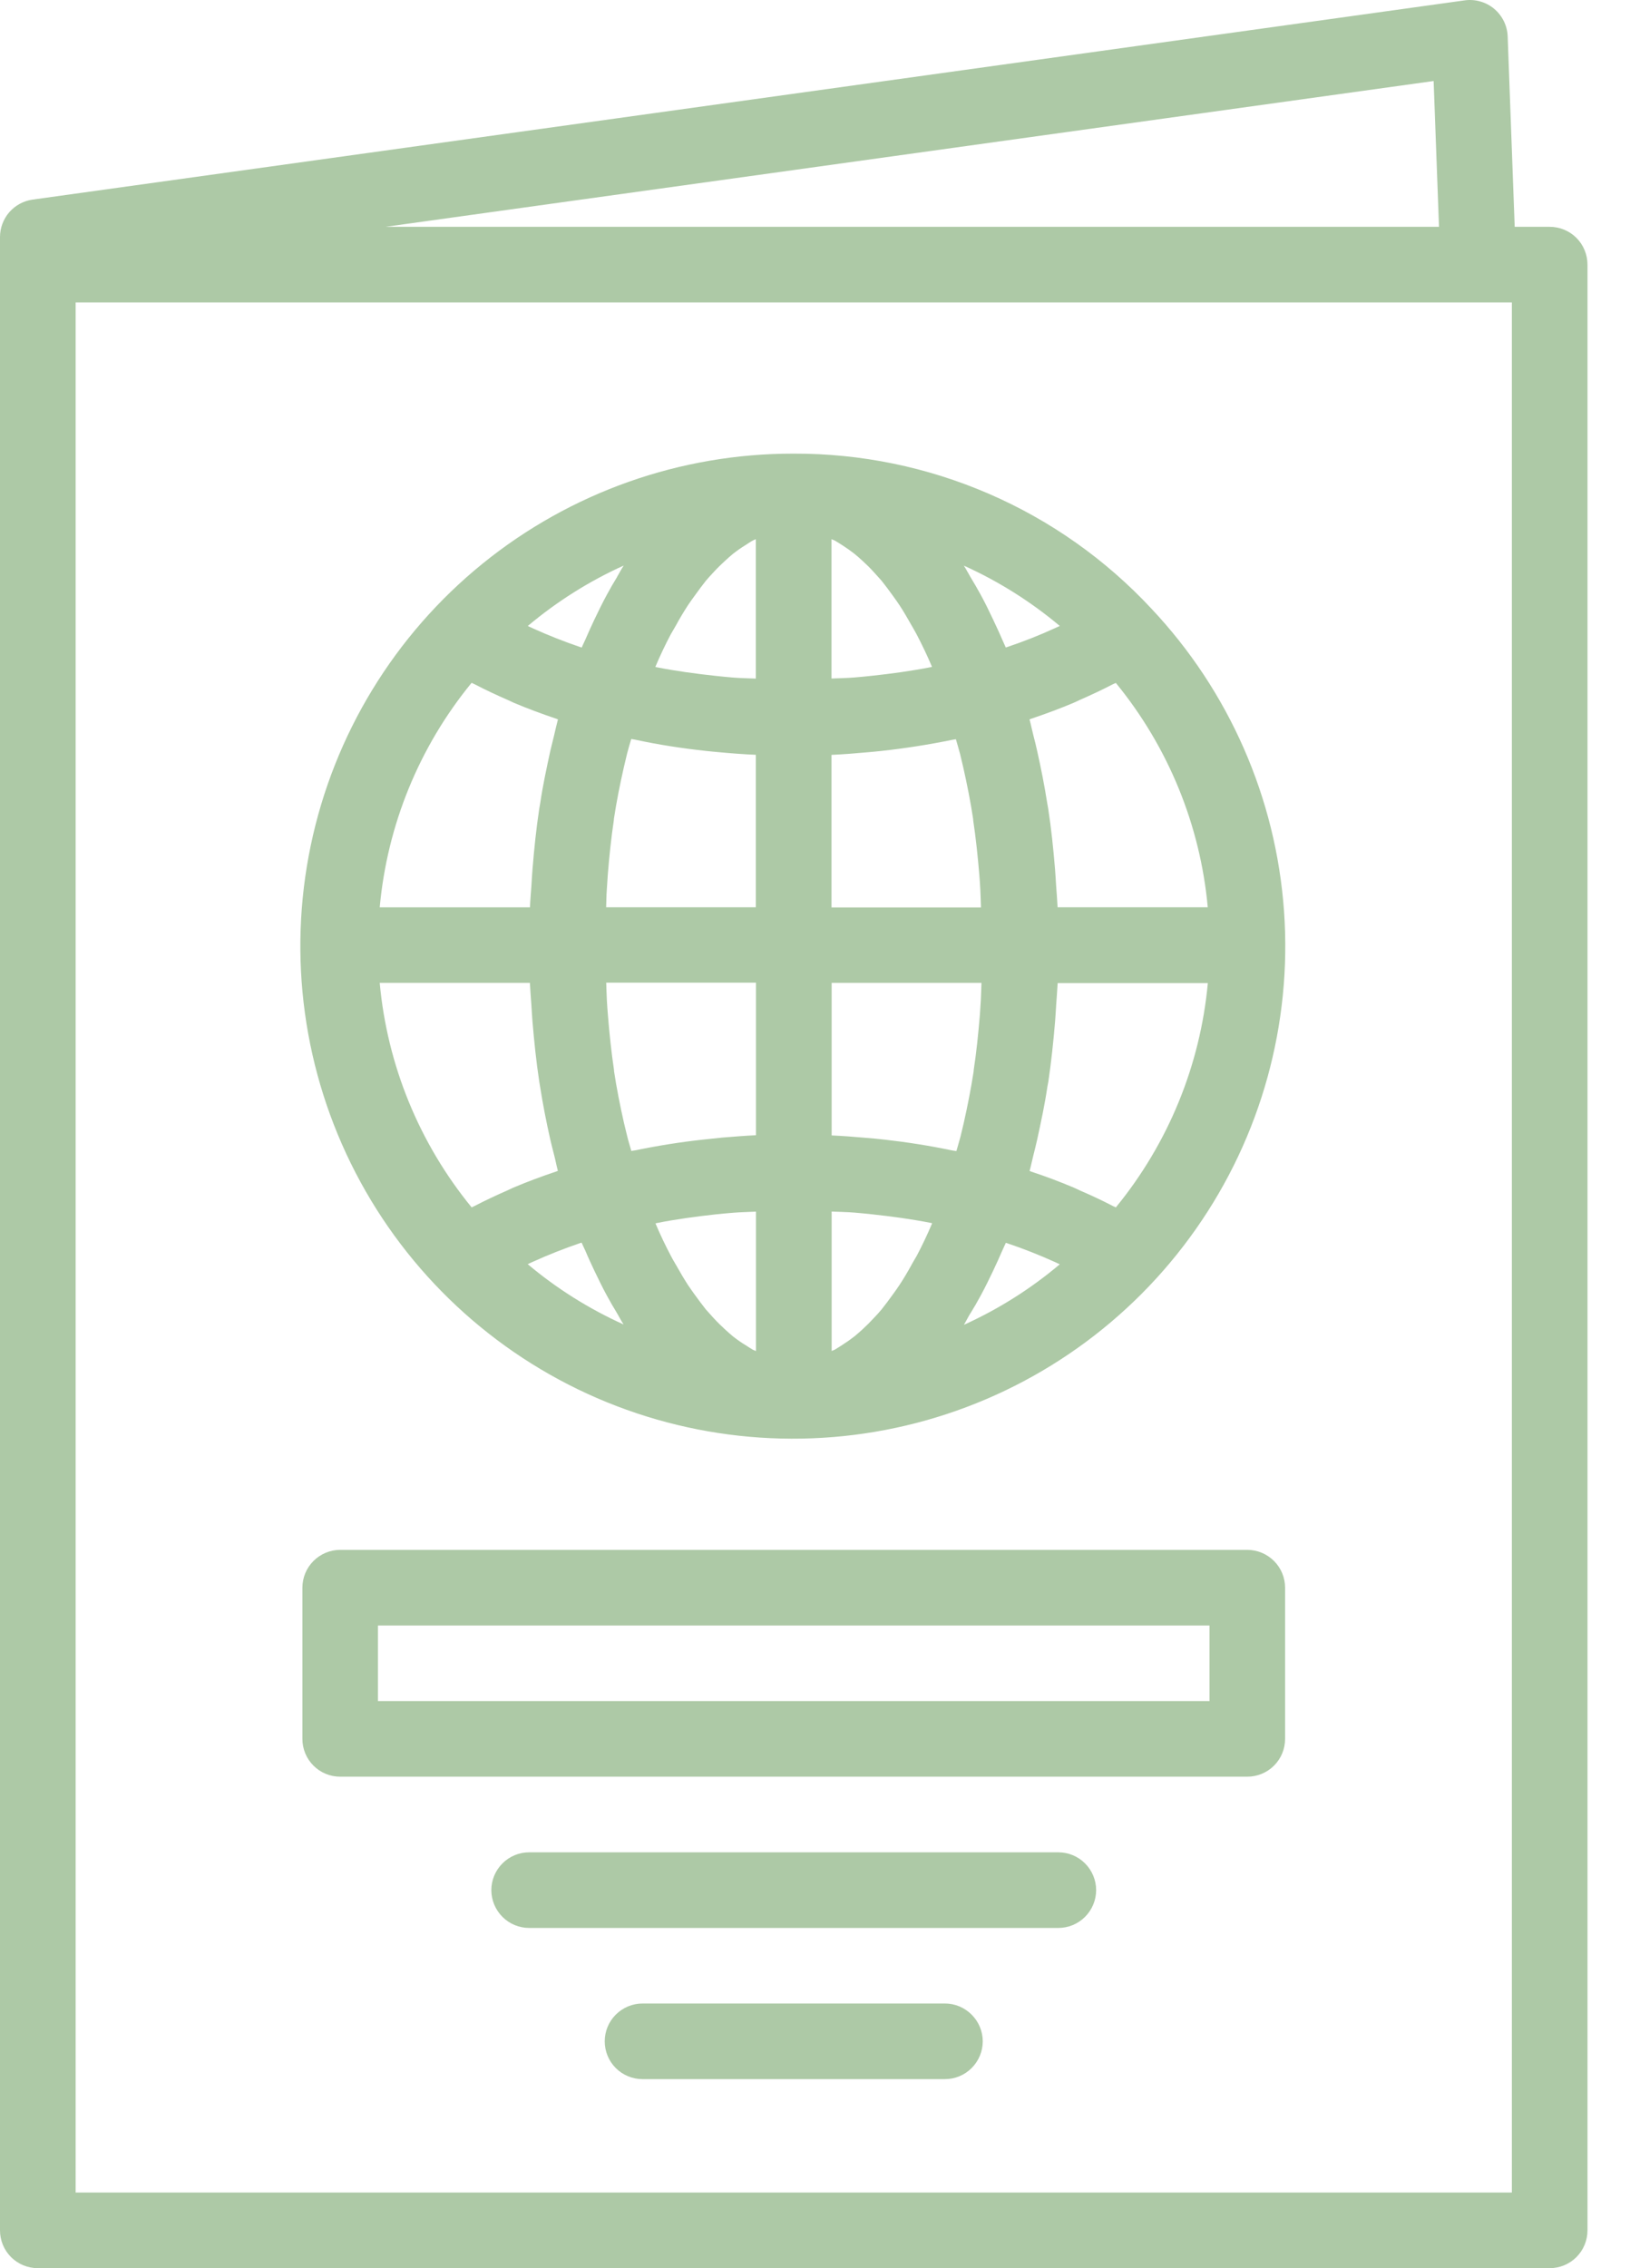 <svg width="23" height="32" viewBox="0 0 23 32" fill="none" xmlns="http://www.w3.org/2000/svg">
<path d="M21.866 3.2H21.373L21.274 0.514C21.271 0.439 21.253 0.366 21.22 0.299C21.187 0.232 21.141 0.173 21.084 0.125C21.027 0.077 20.96 0.041 20.888 0.021C20.817 0 20.741 -0.005 20.668 0.005L0.46 2.816C0.332 2.834 0.216 2.897 0.131 2.994C0.047 3.091 5.56113e-05 3.216 0 3.344V31.467C0 31.608 0.056 31.744 0.156 31.844C0.256 31.944 0.392 32 0.533 32H21.866C22.008 32 22.144 31.944 22.244 31.844C22.344 31.744 22.4 31.608 22.4 31.467V3.734C22.4 3.592 22.344 3.456 22.244 3.356C22.144 3.256 22.008 3.2 21.866 3.2ZM20.305 3.2H5.44L20.229 1.143L20.305 3.2ZM1.067 30.933V4.267H21.333V30.933H1.067Z" fill="#ADC9A6"/>
<path d="M11.2 6.4C9.601 6.397 8.05 6.946 6.808 7.953C5.566 8.961 4.71 10.366 4.384 11.932C4.058 13.497 4.282 15.127 5.018 16.547C5.754 17.967 6.957 19.089 8.425 19.725C9.892 20.36 11.534 20.471 13.073 20.037C14.612 19.603 15.954 18.651 16.873 17.342C17.793 16.034 18.232 14.448 18.118 12.853C18.004 11.258 17.343 9.751 16.247 8.587C15.602 7.894 14.821 7.342 13.952 6.966C13.084 6.59 12.147 6.397 11.2 6.4ZM14.954 8.831L14.884 8.863C14.664 8.964 14.438 9.053 14.208 9.13L14.192 9.135C14.175 9.093 14.156 9.058 14.139 9.017C14.098 8.92 14.054 8.828 14.011 8.736C13.955 8.617 13.898 8.5 13.837 8.389C13.79 8.303 13.742 8.221 13.693 8.14C13.661 8.087 13.633 8.029 13.6 7.98C14.088 8.2 14.544 8.487 14.954 8.831ZM12.862 17.845C12.809 17.942 12.752 18.038 12.694 18.126C12.664 18.173 12.632 18.215 12.601 18.259C12.547 18.334 12.494 18.406 12.441 18.472C12.406 18.514 12.371 18.553 12.334 18.591C12.28 18.65 12.224 18.706 12.168 18.757C12.132 18.79 12.095 18.822 12.059 18.852C12.003 18.896 11.945 18.937 11.885 18.975C11.848 18.998 11.813 19.022 11.778 19.042C11.764 19.049 11.749 19.053 11.735 19.06V17.093C11.842 17.098 11.951 17.099 12.059 17.108C12.141 17.115 12.224 17.123 12.306 17.132C12.586 17.162 12.863 17.2 13.133 17.253L13.153 17.258C13.084 17.421 13.011 17.575 12.934 17.72C12.909 17.763 12.885 17.802 12.862 17.844V17.845ZM10.515 18.975C10.455 18.938 10.397 18.897 10.341 18.853C10.305 18.823 10.268 18.79 10.232 18.757C10.176 18.706 10.12 18.651 10.066 18.592C10.031 18.553 9.996 18.515 9.959 18.473C9.906 18.406 9.853 18.334 9.799 18.26C9.768 18.216 9.737 18.173 9.706 18.127C9.649 18.038 9.593 17.943 9.538 17.845C9.515 17.804 9.49 17.765 9.468 17.721C9.391 17.576 9.318 17.423 9.249 17.26L9.269 17.255C9.54 17.201 9.817 17.164 10.096 17.133C10.178 17.124 10.261 17.117 10.344 17.11C10.45 17.101 10.557 17.1 10.667 17.094V19.061C10.653 19.054 10.638 19.05 10.624 19.043C10.587 19.022 10.551 18.997 10.515 18.974L10.515 18.975ZM9.538 8.823C9.591 8.725 9.649 8.629 9.706 8.541C9.737 8.494 9.768 8.452 9.799 8.409C9.853 8.334 9.906 8.262 9.959 8.195C9.994 8.154 10.029 8.115 10.066 8.076C10.12 8.017 10.176 7.962 10.232 7.911C10.268 7.878 10.305 7.845 10.341 7.815C10.397 7.771 10.455 7.73 10.515 7.693C10.552 7.67 10.587 7.645 10.622 7.626C10.636 7.618 10.651 7.614 10.665 7.607V9.574C10.558 9.569 10.449 9.568 10.341 9.559C10.259 9.552 10.176 9.544 10.094 9.535C9.814 9.505 9.537 9.467 9.267 9.414L9.247 9.409C9.316 9.246 9.389 9.092 9.466 8.947C9.491 8.903 9.515 8.865 9.538 8.823ZM11.885 7.692C11.945 7.73 12.003 7.771 12.059 7.815C12.095 7.845 12.132 7.877 12.168 7.91C12.224 7.961 12.28 8.016 12.334 8.076C12.369 8.114 12.404 8.153 12.441 8.195C12.494 8.261 12.547 8.333 12.601 8.408C12.632 8.452 12.664 8.494 12.694 8.541C12.752 8.629 12.807 8.725 12.862 8.822C12.885 8.864 12.91 8.903 12.932 8.946C13.008 9.091 13.082 9.245 13.151 9.408L13.131 9.413C12.86 9.466 12.583 9.504 12.304 9.534C12.222 9.543 12.139 9.551 12.056 9.558C11.95 9.567 11.843 9.568 11.733 9.573V7.607C11.747 7.614 11.762 7.618 11.776 7.625C11.813 7.645 11.848 7.669 11.885 7.692ZM12.48 16.078C12.389 16.067 12.298 16.06 12.206 16.052C12.049 16.038 11.892 16.026 11.735 16.019V13.867H13.849C13.845 13.948 13.845 14.03 13.84 14.11C13.836 14.181 13.831 14.251 13.826 14.324C13.804 14.585 13.778 14.845 13.739 15.099V15.112C13.701 15.36 13.653 15.601 13.6 15.838C13.585 15.903 13.57 15.968 13.554 16.032C13.538 16.096 13.514 16.17 13.495 16.24C13.474 16.236 13.452 16.234 13.432 16.23C13.117 16.164 12.8 16.114 12.48 16.078ZM9.92 16.078C9.6 16.113 9.284 16.163 8.971 16.228C8.95 16.232 8.929 16.233 8.908 16.238C8.889 16.168 8.867 16.101 8.85 16.03C8.832 15.958 8.818 15.901 8.803 15.836C8.75 15.599 8.701 15.356 8.664 15.11V15.096C8.626 14.843 8.599 14.583 8.578 14.322C8.572 14.252 8.567 14.181 8.563 14.108C8.558 14.028 8.558 13.948 8.554 13.864H10.667V16.016C10.507 16.024 10.352 16.036 10.196 16.049C10.104 16.06 10.012 16.067 9.92 16.078ZM9.957 10.594C10.019 10.601 10.08 10.606 10.142 10.612C10.315 10.628 10.49 10.642 10.665 10.649V12.8H8.553C8.556 12.719 8.556 12.637 8.562 12.556C8.566 12.486 8.571 12.415 8.576 12.343C8.597 12.081 8.624 11.821 8.662 11.568V11.555C8.7 11.307 8.748 11.065 8.802 10.828C8.817 10.763 8.832 10.699 8.848 10.634C8.864 10.569 8.887 10.496 8.907 10.426C8.925 10.43 8.943 10.431 8.96 10.435C9.29 10.507 9.622 10.557 9.958 10.594H9.957ZM12.441 10.594C12.777 10.557 13.109 10.505 13.435 10.438C13.453 10.434 13.471 10.433 13.488 10.429C13.507 10.499 13.529 10.566 13.547 10.637C13.564 10.709 13.578 10.766 13.593 10.831C13.646 11.068 13.695 11.311 13.732 11.558V11.571C13.77 11.825 13.797 12.084 13.819 12.346C13.825 12.416 13.829 12.486 13.833 12.559C13.838 12.64 13.838 12.719 13.842 12.803H11.733V10.65C11.909 10.642 12.083 10.628 12.257 10.612C12.32 10.606 12.38 10.601 12.442 10.594H12.441ZM8.707 8.141C8.658 8.221 8.611 8.301 8.564 8.389C8.503 8.501 8.446 8.618 8.389 8.737C8.346 8.829 8.303 8.921 8.262 9.018C8.245 9.058 8.225 9.094 8.209 9.135L8.193 9.131C7.963 9.053 7.737 8.964 7.517 8.864L7.447 8.832C7.857 8.487 8.312 8.2 8.801 7.979C8.767 8.029 8.738 8.088 8.706 8.141H8.707ZM6.656 9.634C6.669 9.641 6.684 9.647 6.698 9.654C6.848 9.732 7.004 9.805 7.164 9.875C7.193 9.887 7.22 9.902 7.25 9.915C7.442 9.996 7.641 10.07 7.846 10.139L7.873 10.149C7.853 10.222 7.837 10.299 7.819 10.373C7.801 10.447 7.784 10.517 7.766 10.59C7.713 10.834 7.659 11.083 7.622 11.336C7.618 11.361 7.613 11.385 7.609 11.41C7.567 11.688 7.537 11.973 7.514 12.263C7.508 12.339 7.503 12.414 7.499 12.489C7.492 12.594 7.482 12.696 7.478 12.801H5.358C5.464 11.639 5.915 10.536 6.654 9.634L6.656 9.634ZM7.477 13.867C7.482 13.973 7.491 14.074 7.498 14.178C7.503 14.254 7.507 14.329 7.513 14.404C7.537 14.692 7.566 14.976 7.609 15.258C7.612 15.283 7.618 15.307 7.621 15.331C7.661 15.586 7.71 15.835 7.765 16.078C7.782 16.151 7.8 16.223 7.819 16.295C7.838 16.367 7.852 16.446 7.872 16.519L7.845 16.529C7.64 16.598 7.441 16.672 7.249 16.753C7.22 16.765 7.193 16.78 7.163 16.793C7.003 16.863 6.848 16.936 6.697 17.014C6.684 17.021 6.668 17.027 6.655 17.034C5.916 16.131 5.464 15.028 5.358 13.867H7.477ZM7.446 17.835L7.516 17.803C7.736 17.703 7.962 17.614 8.191 17.536L8.207 17.532C8.224 17.573 8.244 17.609 8.261 17.649C8.302 17.747 8.345 17.838 8.388 17.93C8.445 18.049 8.502 18.166 8.563 18.278C8.609 18.364 8.657 18.445 8.706 18.526C8.738 18.58 8.767 18.638 8.799 18.686C8.312 18.466 7.856 18.18 7.446 17.835ZM13.694 18.528C13.743 18.448 13.79 18.368 13.837 18.28C13.898 18.168 13.955 18.052 14.012 17.932C14.055 17.84 14.098 17.748 14.139 17.652C14.156 17.611 14.176 17.575 14.193 17.534L14.209 17.539C14.438 17.616 14.664 17.705 14.885 17.805L14.954 17.837C14.544 18.183 14.089 18.47 13.601 18.691C13.633 18.638 13.662 18.578 13.694 18.526V18.528ZM15.746 17.035C15.732 17.028 15.717 17.022 15.703 17.015C15.554 16.937 15.397 16.864 15.237 16.795C15.208 16.782 15.181 16.767 15.151 16.755C14.959 16.674 14.761 16.599 14.555 16.531L14.528 16.52C14.548 16.448 14.563 16.371 14.582 16.297C14.601 16.223 14.618 16.152 14.635 16.078C14.688 15.834 14.742 15.585 14.779 15.332C14.783 15.307 14.789 15.283 14.793 15.258C14.834 14.98 14.864 14.695 14.888 14.408C14.894 14.332 14.898 14.256 14.903 14.18C14.909 14.077 14.919 13.974 14.924 13.87H17.043C16.936 15.03 16.484 16.132 15.746 17.033V17.035ZM14.923 12.8C14.918 12.693 14.909 12.593 14.902 12.489C14.897 12.413 14.893 12.338 14.887 12.262C14.863 11.974 14.834 11.69 14.791 11.412C14.788 11.387 14.782 11.363 14.778 11.338C14.738 11.084 14.689 10.835 14.634 10.591C14.618 10.518 14.6 10.445 14.581 10.373C14.562 10.3 14.547 10.222 14.527 10.149L14.554 10.139C14.759 10.07 14.958 9.996 15.15 9.915C15.18 9.903 15.207 9.888 15.236 9.875C15.396 9.805 15.552 9.732 15.702 9.654C15.716 9.647 15.731 9.642 15.745 9.635C16.483 10.536 16.936 11.639 17.042 12.8H14.923Z" fill="#ADC9A6"/>
<path d="M14.933 26.133H7.467C7.325 26.133 7.19 26.189 7.09 26.289C6.99 26.389 6.933 26.525 6.933 26.666C6.933 26.808 6.99 26.944 7.09 27.044C7.19 27.144 7.325 27.2 7.467 27.2H14.933C15.075 27.2 15.21 27.144 15.31 27.044C15.41 26.944 15.467 26.808 15.467 26.666C15.467 26.525 15.41 26.389 15.31 26.289C15.21 26.189 15.075 26.133 14.933 26.133Z" fill="#ADC9A6"/>
<path d="M13.333 28.266H9.067C8.925 28.266 8.789 28.323 8.689 28.423C8.589 28.523 8.533 28.658 8.533 28.8C8.533 28.941 8.589 29.077 8.689 29.177C8.789 29.277 8.925 29.333 9.067 29.333H13.333C13.475 29.333 13.61 29.277 13.71 29.177C13.81 29.077 13.867 28.941 13.867 28.8C13.867 28.658 13.81 28.523 13.71 28.423C13.61 28.323 13.475 28.266 13.333 28.266Z" fill="#ADC9A6"/>
<path d="M17.6 21.866H4.8C4.658 21.866 4.523 21.923 4.423 22.023C4.323 22.123 4.267 22.258 4.267 22.4V24.533C4.267 24.675 4.323 24.81 4.423 24.91C4.523 25.01 4.658 25.066 4.8 25.066H17.6C17.741 25.066 17.877 25.01 17.977 24.91C18.077 24.81 18.133 24.675 18.133 24.533V22.4C18.133 22.258 18.077 22.123 17.977 22.023C17.877 21.923 17.741 21.866 17.6 21.866ZM17.067 24H5.333V22.933H17.067V24Z" fill="#ADC9A6"/>
</svg>
